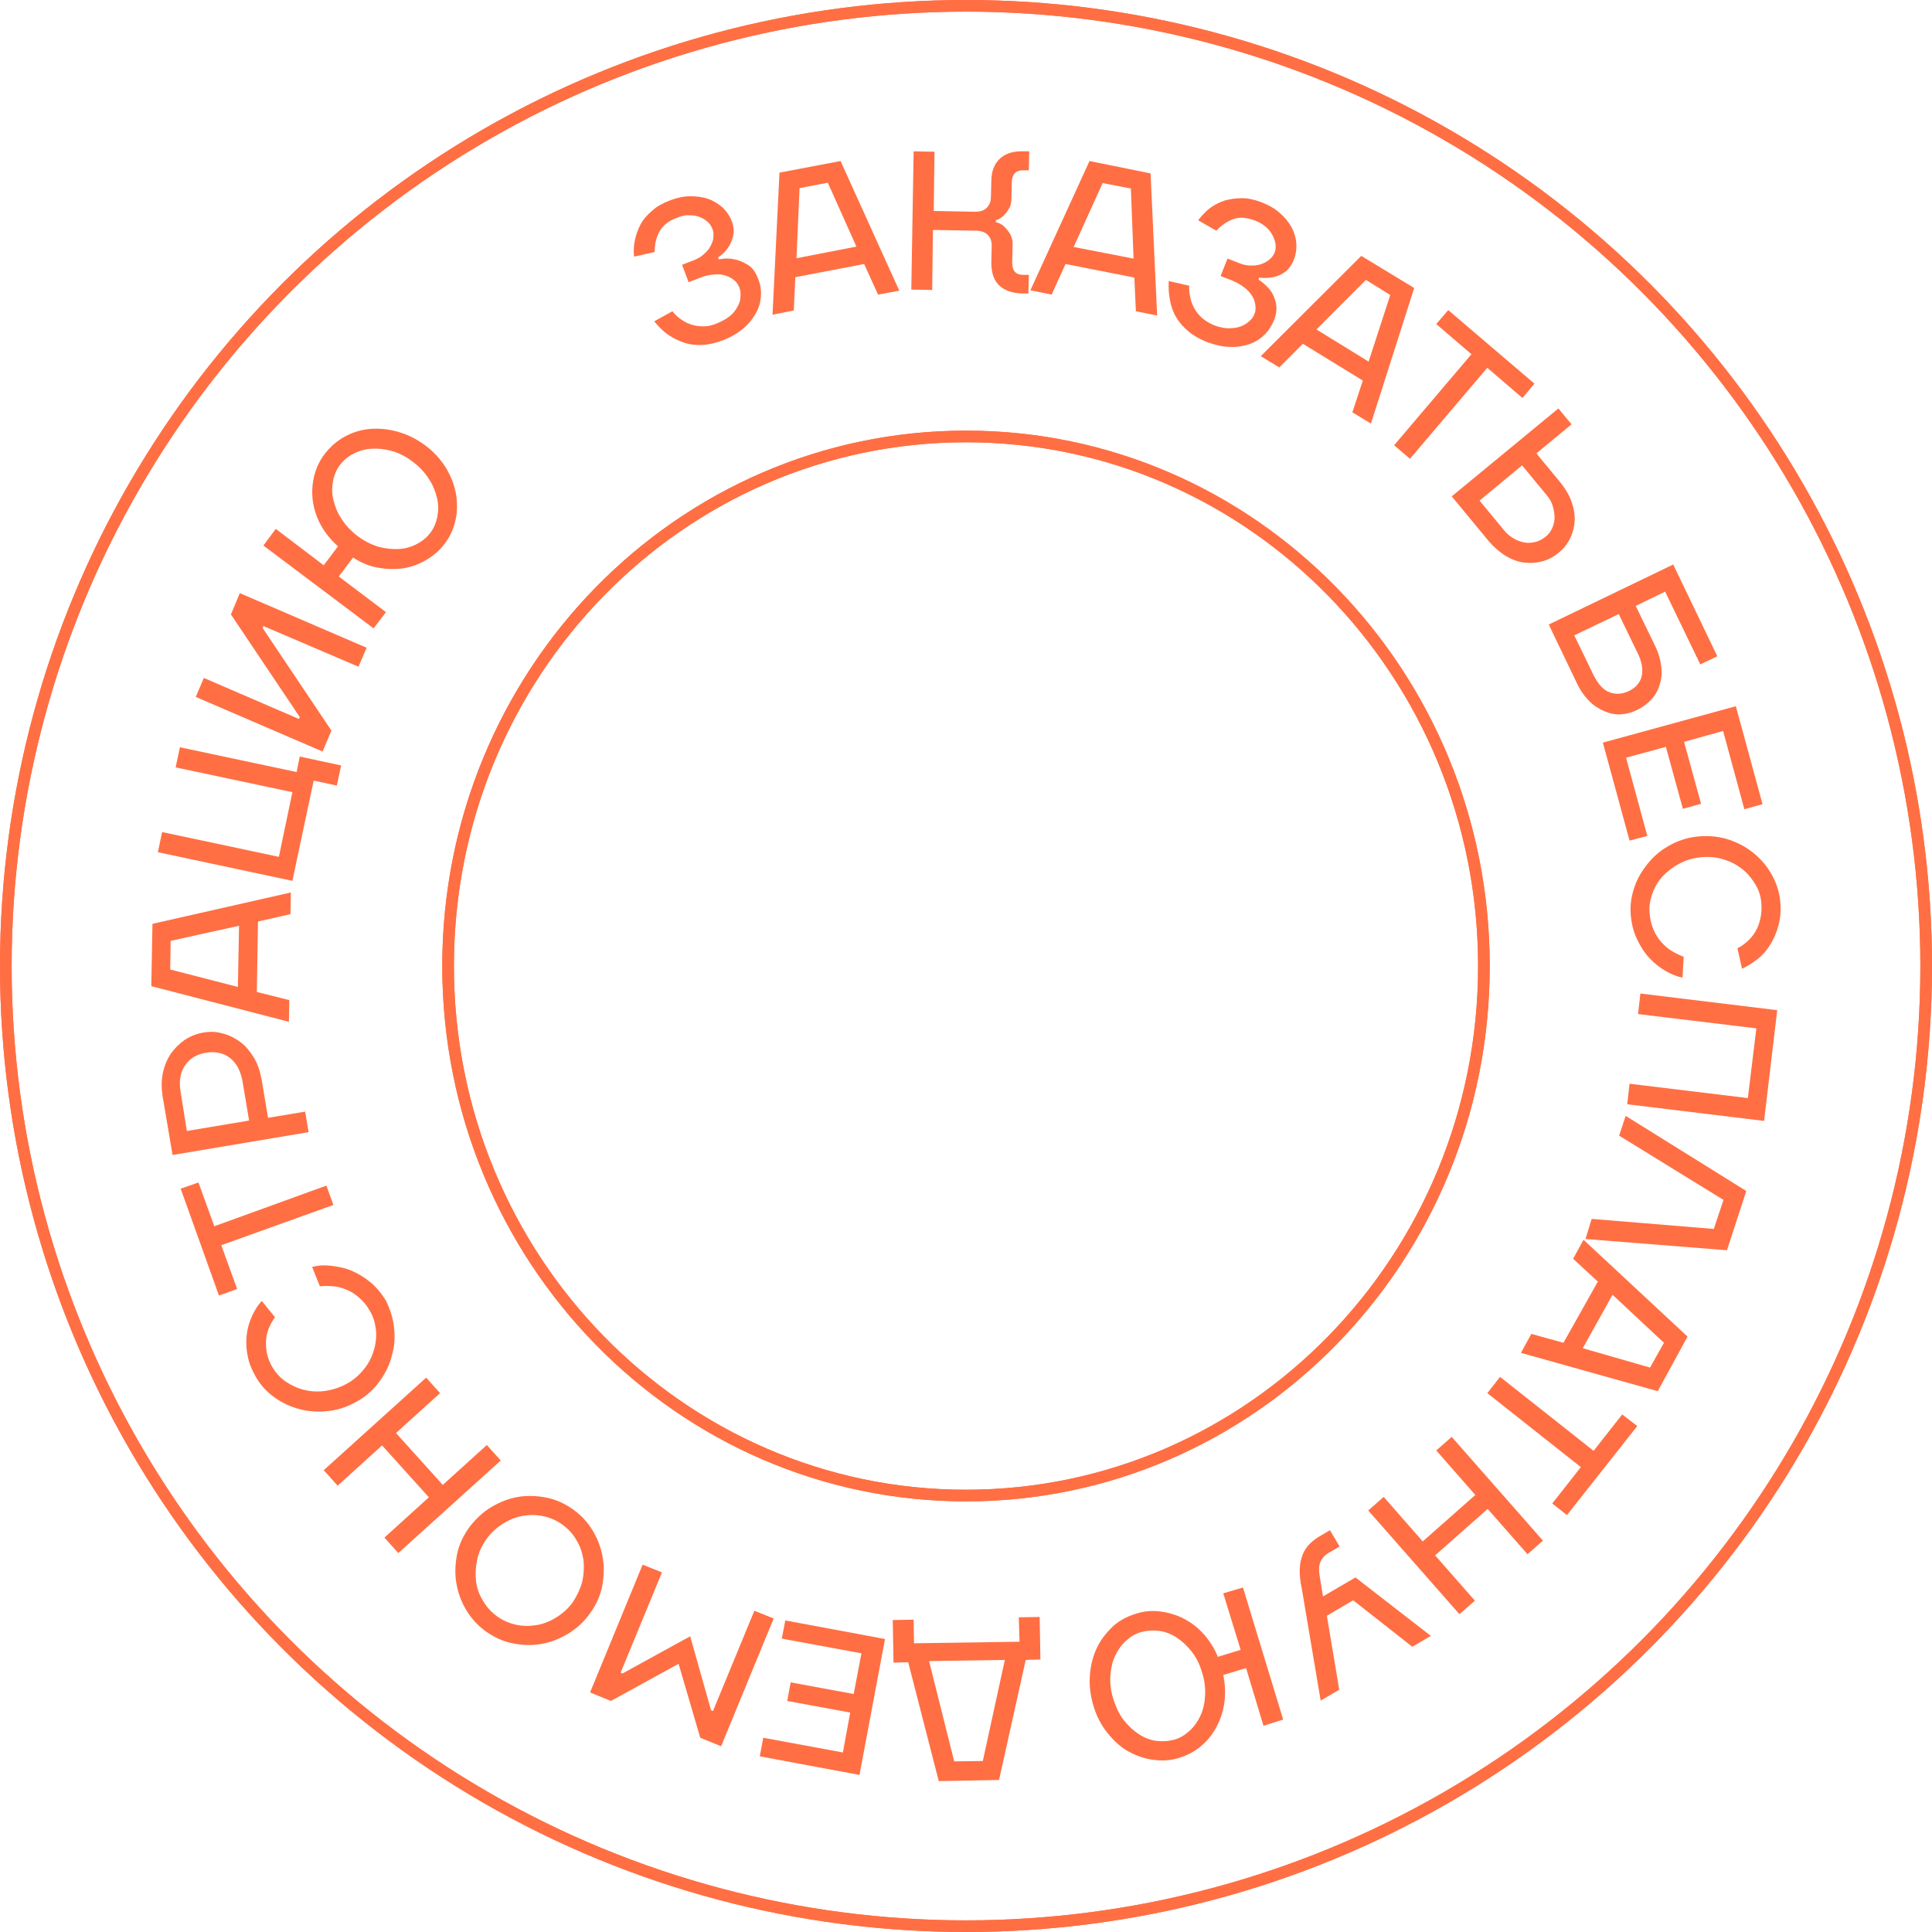 <svg width="166" height="166" viewBox="0 0 166 166" fill="none" xmlns="http://www.w3.org/2000/svg">
<g clip-path="url(#clip0)">
<path d="M58.571 27.475C58.836 27.675 59.135 27.808 59.467 27.908C59.8 28.008 60.132 28.041 60.497 28.041C60.862 28.041 61.228 27.941 61.626 27.775C62.025 27.608 62.39 27.409 62.689 27.176C62.988 26.943 63.188 26.677 63.354 26.378C63.52 26.078 63.619 25.812 63.619 25.512C63.653 25.213 63.619 24.947 63.52 24.681C63.42 24.448 63.287 24.248 63.088 24.082C62.889 23.916 62.656 23.782 62.357 23.683C62.058 23.583 61.726 23.55 61.361 23.583C60.995 23.616 60.597 23.683 60.198 23.849L59.169 24.248L58.604 22.751L59.633 22.352C59.966 22.219 60.265 22.052 60.497 21.82C60.73 21.62 60.929 21.387 61.062 21.121C61.195 20.855 61.294 20.622 61.294 20.356C61.328 20.09 61.294 19.857 61.195 19.624C61.095 19.391 60.962 19.191 60.763 19.025C60.563 18.858 60.331 18.725 60.065 18.626C59.8 18.526 59.501 18.492 59.169 18.492C58.836 18.492 58.504 18.559 58.139 18.725C57.408 18.992 56.943 19.391 56.644 19.923C56.379 20.422 56.246 21.021 56.246 21.653L54.485 22.052C54.419 21.587 54.452 21.088 54.552 20.622C54.651 20.156 54.817 19.69 55.05 19.258C55.282 18.825 55.614 18.459 56.046 18.093C56.445 17.727 56.943 17.461 57.541 17.228C58.139 16.995 58.737 16.862 59.301 16.862C59.866 16.862 60.398 16.929 60.862 17.095C61.328 17.262 61.726 17.528 62.091 17.827C62.424 18.16 62.689 18.526 62.855 18.958C63.055 19.457 63.088 19.923 62.988 20.289C62.889 20.688 62.756 20.988 62.556 21.287C62.324 21.62 62.058 21.886 61.693 22.119L61.759 22.285C62.224 22.186 62.689 22.186 63.121 22.285C63.486 22.352 63.852 22.518 64.25 22.751C64.649 22.984 64.948 23.416 65.147 23.982C65.347 24.448 65.413 24.947 65.38 25.446C65.347 25.945 65.214 26.444 64.948 26.91C64.682 27.376 64.35 27.808 63.885 28.207C63.42 28.607 62.855 28.939 62.191 29.206C61.527 29.472 60.929 29.605 60.364 29.638C59.8 29.671 59.268 29.605 58.77 29.438C58.272 29.272 57.807 29.039 57.375 28.74C56.943 28.44 56.578 28.041 56.212 27.608L57.773 26.744C58.039 27.076 58.305 27.309 58.571 27.475Z" fill="#FF6F43"/>
<path d="M72.222 13.835L77.27 24.98L75.444 25.313L74.248 22.685L68.336 23.816L68.203 26.677L66.376 27.043L66.974 14.833L72.222 13.835ZM73.584 21.188L71.126 15.698L68.701 16.164L68.435 22.186L73.584 21.188Z" fill="#FF6F43"/>
<path d="M86.305 19.491C86.471 19.657 86.637 19.857 86.803 20.123C86.936 20.389 87.036 20.722 87.002 21.154L86.969 22.585C86.969 23.25 87.268 23.616 87.899 23.616H88.398L88.364 25.213H87.866C86.969 25.213 86.305 24.947 85.84 24.515C85.375 24.049 85.176 23.417 85.176 22.552L85.209 21.121C85.209 20.722 85.109 20.422 84.877 20.189C84.644 19.957 84.312 19.823 83.88 19.823L80.16 19.757L80.094 24.914L78.3 24.881L78.5 13.003L80.293 13.036L80.227 18.127L83.781 18.193C84.213 18.193 84.545 18.093 84.777 17.86C85.01 17.628 85.142 17.328 85.142 16.929L85.176 15.565C85.176 14.733 85.442 14.068 85.906 13.635C86.371 13.203 87.036 12.97 87.933 13.003H88.431L88.398 14.633H87.899C87.268 14.633 86.969 14.966 86.936 15.632L86.903 16.995C86.903 17.395 86.837 17.727 86.67 17.96C86.537 18.193 86.371 18.393 86.205 18.559C86.006 18.726 85.807 18.859 85.574 18.925V19.091C85.873 19.158 86.106 19.291 86.305 19.491Z" fill="#FF6F43"/>
<path d="M98.859 14.9L99.424 27.11L97.597 26.744L97.465 23.849L91.552 22.685L90.357 25.313L88.53 24.947L93.612 13.835L98.859 14.9ZM97.398 22.219L97.166 16.197L94.741 15.731L92.25 21.221L97.398 22.219Z" fill="#FF6F43"/>
<path d="M102.282 25.613C102.348 25.945 102.481 26.245 102.647 26.544C102.813 26.843 103.046 27.11 103.311 27.343C103.577 27.575 103.909 27.775 104.308 27.941C104.706 28.108 105.105 28.174 105.503 28.207C105.869 28.207 106.234 28.174 106.533 28.074C106.832 27.975 107.098 27.808 107.33 27.609C107.563 27.409 107.729 27.176 107.795 26.943C107.895 26.71 107.895 26.477 107.862 26.211C107.829 25.945 107.729 25.679 107.596 25.446C107.43 25.18 107.231 24.947 106.932 24.714C106.633 24.481 106.301 24.282 105.902 24.115L104.872 23.716L105.47 22.219L106.5 22.618C106.832 22.751 107.164 22.818 107.496 22.818C107.829 22.818 108.127 22.785 108.393 22.685C108.659 22.585 108.891 22.452 109.091 22.285C109.29 22.119 109.423 21.919 109.522 21.687C109.622 21.454 109.622 21.221 109.589 20.955C109.556 20.689 109.456 20.422 109.323 20.189C109.19 19.923 108.991 19.69 108.759 19.491C108.526 19.291 108.194 19.091 107.862 18.959C107.131 18.692 106.5 18.626 105.968 18.825C105.437 19.025 104.939 19.358 104.507 19.823L102.946 18.925C103.245 18.526 103.577 18.193 103.942 17.894C104.341 17.594 104.74 17.395 105.238 17.228C105.703 17.095 106.201 17.029 106.732 17.029C107.264 17.029 107.829 17.162 108.426 17.395C109.024 17.628 109.556 17.927 109.987 18.326C110.419 18.692 110.751 19.125 110.984 19.557C111.216 19.99 111.349 20.456 111.383 20.921C111.416 21.387 111.349 21.853 111.183 22.285C110.984 22.785 110.718 23.151 110.386 23.383C110.054 23.616 109.722 23.749 109.39 23.816C108.991 23.882 108.592 23.916 108.194 23.849L108.127 24.015C108.526 24.282 108.858 24.581 109.124 24.914C109.356 25.213 109.522 25.579 109.622 26.012C109.722 26.444 109.689 26.977 109.456 27.542C109.257 28.008 108.991 28.44 108.626 28.773C108.26 29.139 107.829 29.405 107.33 29.572C106.832 29.738 106.267 29.838 105.67 29.805C105.072 29.805 104.407 29.638 103.743 29.405C103.079 29.139 102.547 28.84 102.116 28.474C101.684 28.108 101.318 27.709 101.053 27.243C100.787 26.81 100.621 26.311 100.521 25.779C100.422 25.247 100.388 24.714 100.422 24.149L102.182 24.548C102.149 24.947 102.215 25.28 102.282 25.613Z" fill="#FF6F43"/>
<path d="M121.512 24.747L117.792 36.392L116.198 35.427L117.095 32.699L111.947 29.538L109.92 31.568L108.326 30.603L116.962 21.986L121.512 24.747ZM117.593 31.069L119.453 25.346L117.361 24.049L113.109 28.307L117.593 31.069Z" fill="#FF6F43"/>
<path d="M124.435 26.644L131.842 32.965L130.812 34.196L127.79 31.601L121.147 39.42L119.785 38.255L126.428 30.437L123.406 27.842L124.435 26.644Z" fill="#FF6F43"/>
<path d="M132.506 48.236C132.008 48.369 131.476 48.402 130.945 48.336C130.414 48.269 129.882 48.069 129.384 47.77C128.886 47.471 128.388 47.038 127.923 46.506L124.734 42.647L133.901 35.094L135.03 36.458L132.008 38.954L134.067 41.449C134.499 41.981 134.831 42.547 135.03 43.112C135.23 43.678 135.329 44.243 135.296 44.776C135.263 45.308 135.13 45.807 134.898 46.273C134.665 46.739 134.333 47.171 133.901 47.504C133.469 47.87 133.004 48.103 132.506 48.236ZM130.015 46.24C130.314 46.439 130.646 46.539 130.945 46.606C131.277 46.672 131.576 46.639 131.908 46.572C132.207 46.506 132.506 46.34 132.772 46.14C133.038 45.94 133.237 45.674 133.37 45.375C133.503 45.075 133.569 44.776 133.569 44.443C133.569 44.11 133.503 43.778 133.403 43.445C133.303 43.112 133.104 42.78 132.838 42.48L130.779 39.985L127.125 43.013L129.185 45.508C129.417 45.807 129.683 46.04 130.015 46.24Z" fill="#FF6F43"/>
<path d="M139.282 61.377C138.784 61.411 138.319 61.311 137.854 61.111C137.389 60.912 136.957 60.645 136.559 60.246C136.16 59.847 135.795 59.348 135.496 58.716L133.071 53.659L143.766 48.502L147.553 56.387L146.091 57.086L143.069 50.831L140.545 52.062L142.205 55.489C142.504 56.087 142.67 56.686 142.737 57.252C142.803 57.818 142.77 58.35 142.604 58.816C142.471 59.281 142.239 59.714 141.906 60.08C141.574 60.446 141.176 60.745 140.711 60.978C140.246 61.211 139.781 61.344 139.282 61.377ZM138.286 59.481C138.817 59.681 139.382 59.647 139.947 59.381C140.511 59.115 140.91 58.683 141.043 58.15C141.176 57.618 141.109 56.953 140.744 56.187L139.083 52.761L135.263 54.59L136.924 58.017C137.323 58.782 137.755 59.281 138.286 59.481Z" fill="#FF6F43"/>
<path d="M140.013 72.223L137.721 63.806L149.147 60.679L151.439 69.096L149.878 69.528L148.051 62.808L144.696 63.739L146.158 69.063L144.597 69.495L143.135 64.172L139.714 65.104L141.541 71.824L140.013 72.223Z" fill="#FF6F43"/>
<path d="M140.445 76.183C140.71 75.417 141.142 74.719 141.674 74.087C142.205 73.454 142.836 72.955 143.6 72.556C144.364 72.157 145.161 71.924 146.058 71.857C146.955 71.791 147.785 71.891 148.582 72.157C149.38 72.423 150.11 72.822 150.741 73.355C151.372 73.887 151.871 74.486 152.269 75.218C152.668 75.95 152.9 76.715 152.967 77.513C153.033 78.245 152.967 78.944 152.801 79.543C152.635 80.142 152.402 80.707 152.07 81.206C151.771 81.705 151.406 82.105 150.974 82.437C150.542 82.77 150.11 83.036 149.678 83.236L149.28 81.472C149.579 81.339 149.845 81.14 150.11 80.907C150.376 80.674 150.608 80.408 150.808 80.075C151.007 79.742 151.14 79.41 151.24 78.977C151.339 78.578 151.372 78.112 151.339 77.646C151.306 77.081 151.14 76.515 150.841 76.016C150.542 75.517 150.177 75.051 149.712 74.685C149.247 74.319 148.715 74.02 148.117 73.854C147.52 73.654 146.888 73.587 146.191 73.654C145.493 73.721 144.896 73.887 144.331 74.186C143.766 74.486 143.268 74.852 142.869 75.284C142.471 75.717 142.172 76.216 141.973 76.781C141.773 77.347 141.674 77.879 141.74 78.478C141.773 79.01 141.906 79.476 142.072 79.875C142.238 80.275 142.471 80.641 142.737 80.94C143.002 81.24 143.301 81.506 143.633 81.705C143.966 81.905 144.298 82.071 144.663 82.204L144.563 84.001C144.065 83.901 143.567 83.701 143.069 83.402C142.571 83.103 142.106 82.737 141.707 82.304C141.275 81.838 140.943 81.306 140.644 80.674C140.345 80.042 140.179 79.343 140.113 78.578C140.046 77.746 140.179 76.948 140.445 76.183Z" fill="#FF6F43"/>
<path d="M151.572 96.311L139.814 94.88L140.013 93.117L150.177 94.348L150.908 88.359L140.744 87.129L140.943 85.365L152.701 86.796L151.572 96.311Z" fill="#FF6F43"/>
<path d="M136.758 104.728L147.254 105.593L148.084 103.098L139.116 97.575L139.681 95.878L150.044 102.333L148.383 107.423L136.227 106.458L136.758 104.728Z" fill="#FF6F43"/>
<path d="M142.438 119.533L130.68 116.24L131.576 114.61L134.333 115.375L137.289 110.118L135.164 108.155L136.06 106.525L144.995 114.842L142.438 119.533ZM135.994 115.84L141.773 117.504L142.969 115.375L138.552 111.249L135.994 115.84Z" fill="#FF6F43"/>
<path d="M140.678 122.528L134.633 130.18L133.371 129.182L135.828 126.055L127.791 119.7L128.887 118.303L136.925 124.657L139.382 121.53L140.678 122.528Z" fill="#FF6F43"/>
<path d="M131.245 133.54L127.823 129.648L123.306 133.64L126.727 137.533L125.399 138.697L117.56 129.781L118.889 128.616L122.243 132.442L126.761 128.45L123.406 124.624L124.734 123.459L132.573 132.376L131.245 133.54Z" fill="#FF6F43"/>
<path d="M111.847 133.806C112.046 133.108 112.544 132.509 113.308 132.043L114.271 131.478L115.102 132.875L114.139 133.44C113.806 133.64 113.574 133.906 113.441 134.239C113.308 134.572 113.308 135.004 113.408 135.536L113.674 137.167L116.464 135.536L122.94 140.56L121.346 141.492L116.264 137.499L114.006 138.83L115.069 145.185L113.474 146.116L111.847 136.468C111.614 135.403 111.614 134.505 111.847 133.806Z" fill="#FF6F43"/>
<path d="M106.798 136.401L110.252 147.746L108.558 148.279L107.064 143.322L105.104 143.92C105.27 144.719 105.303 145.484 105.204 146.249C105.104 147.015 104.871 147.713 104.539 148.345C104.207 148.977 103.775 149.543 103.211 150.009C102.679 150.475 102.048 150.807 101.318 151.04C100.587 151.273 99.856 151.306 99.092 151.207C98.328 151.107 97.597 150.841 96.933 150.475C96.269 150.109 95.671 149.543 95.14 148.878C94.608 148.212 94.21 147.447 93.944 146.549C93.678 145.65 93.579 144.785 93.645 143.92C93.711 143.089 93.911 142.29 94.243 141.591C94.575 140.893 95.04 140.294 95.605 139.762C96.169 139.229 96.834 138.897 97.564 138.664C98.262 138.431 98.993 138.364 99.723 138.464C100.454 138.564 101.118 138.764 101.749 139.096C102.38 139.429 102.945 139.861 103.443 140.427C103.941 140.993 104.34 141.625 104.639 142.357L106.599 141.758L105.104 136.9L106.798 136.401ZM96.568 147.813C96.966 148.312 97.398 148.711 97.863 149.011C98.328 149.31 98.826 149.51 99.358 149.576C99.889 149.643 100.388 149.61 100.886 149.477C101.384 149.343 101.816 149.077 102.214 148.711C102.613 148.345 102.912 147.913 103.144 147.414C103.377 146.915 103.51 146.316 103.543 145.684C103.576 145.052 103.51 144.386 103.277 143.688C103.078 142.989 102.779 142.39 102.38 141.891C101.982 141.392 101.55 140.993 101.085 140.693C100.62 140.394 100.122 140.194 99.59 140.128C99.059 140.061 98.561 140.094 98.062 140.227C97.564 140.361 97.132 140.627 96.734 140.993C96.335 141.359 96.036 141.791 95.804 142.29C95.571 142.789 95.439 143.388 95.405 144.02C95.372 144.652 95.439 145.318 95.671 146.016C95.903 146.715 96.169 147.314 96.568 147.813Z" fill="#FF6F43"/>
<path d="M87.534 138.963L89.328 138.93L89.394 142.59L88.132 142.623L85.84 152.937L80.659 153.037L78.035 142.823L76.772 142.856L76.706 139.196L78.5 139.163L78.533 141.193L87.6 141.059L87.534 138.963ZM86.338 142.623L79.828 142.723L81.987 151.34L84.445 151.307L86.338 142.623Z" fill="#FF6F43"/>
<path d="M67.472 139.229L76.041 140.826L73.849 152.504L65.28 150.907L65.579 149.31L72.421 150.574L73.052 147.147L67.638 146.149L67.937 144.552L73.351 145.55L74.015 142.057L67.173 140.793L67.472 139.229Z" fill="#FF6F43"/>
<path d="M61.095 146.948L61.261 147.015L64.815 138.398L66.476 139.063L61.959 150.042L60.165 149.31L58.305 142.956L52.492 146.15L50.699 145.418L55.216 134.438L56.877 135.104L53.323 143.721L53.489 143.787L59.301 140.593L61.095 146.948Z" fill="#FF6F43"/>
<path d="M42.229 129.481C42.96 129.049 43.724 128.749 44.521 128.616C45.318 128.483 46.148 128.516 46.979 128.683C47.809 128.849 48.573 129.215 49.271 129.714C49.968 130.213 50.533 130.845 50.965 131.577C51.396 132.309 51.662 133.074 51.795 133.873C51.928 134.671 51.895 135.503 51.728 136.335C51.562 137.167 51.197 137.932 50.666 138.664C50.134 139.396 49.503 139.961 48.772 140.394C48.042 140.826 47.278 141.126 46.48 141.259C45.683 141.392 44.853 141.359 44.023 141.192C43.192 141.026 42.428 140.66 41.731 140.161C41.033 139.662 40.469 139.03 40.037 138.298C39.605 137.566 39.339 136.801 39.206 136.002C39.074 135.204 39.107 134.372 39.273 133.54C39.439 132.709 39.804 131.943 40.336 131.211C40.867 130.513 41.498 129.914 42.229 129.481ZM50.035 135.869C50.167 135.237 50.201 134.638 50.134 134.039C50.035 133.44 49.868 132.875 49.536 132.343C49.237 131.81 48.839 131.378 48.34 131.012C47.842 130.646 47.311 130.413 46.713 130.28C46.115 130.147 45.517 130.147 44.919 130.247C44.322 130.346 43.757 130.579 43.225 130.912C42.694 131.245 42.196 131.677 41.797 132.243C41.399 132.808 41.133 133.374 41 134.006C40.867 134.638 40.834 135.237 40.9 135.836C40.967 136.435 41.166 137 41.498 137.533C41.797 138.065 42.196 138.497 42.694 138.863C43.192 139.229 43.724 139.462 44.322 139.595C44.919 139.728 45.517 139.728 46.115 139.629C46.713 139.529 47.278 139.296 47.809 138.963C48.34 138.631 48.839 138.198 49.237 137.632C49.603 137.067 49.868 136.501 50.035 135.869Z" fill="#FF6F43"/>
<path d="M33.029 132.11L36.848 128.65L32.829 124.191L29.01 127.651L27.814 126.321L36.616 118.369L37.812 119.7L34.025 123.127L38.044 127.585L41.831 124.158L43.026 125.489L34.224 133.44L33.029 132.11Z" fill="#FF6F43"/>
<path d="M33.859 114.11C33.959 114.942 33.892 115.741 33.66 116.506C33.461 117.304 33.095 118.036 32.597 118.702C32.099 119.4 31.468 119.966 30.704 120.398C29.94 120.831 29.143 121.13 28.279 121.23C27.449 121.33 26.618 121.297 25.821 121.097C25.024 120.897 24.293 120.565 23.629 120.099C22.965 119.633 22.4 119.034 22.001 118.336C21.636 117.704 21.37 117.071 21.271 116.439C21.138 115.807 21.138 115.208 21.204 114.643C21.271 114.077 21.437 113.545 21.669 113.046C21.902 112.547 22.168 112.114 22.5 111.782L23.629 113.179C23.43 113.445 23.264 113.744 23.131 114.044C22.998 114.343 22.898 114.709 22.865 115.109C22.832 115.474 22.865 115.874 22.931 116.273C23.031 116.672 23.164 117.105 23.43 117.504C23.729 118.003 24.094 118.402 24.592 118.735C25.09 119.068 25.622 119.301 26.186 119.434C26.751 119.567 27.382 119.6 28.013 119.5C28.644 119.4 29.242 119.201 29.84 118.868C30.438 118.535 30.903 118.103 31.302 117.604C31.7 117.105 31.966 116.572 32.132 115.974C32.298 115.408 32.364 114.809 32.298 114.244C32.232 113.678 32.066 113.112 31.767 112.613C31.501 112.148 31.202 111.782 30.837 111.482C30.504 111.183 30.139 110.95 29.774 110.817C29.408 110.65 29.01 110.551 28.611 110.517C28.213 110.484 27.847 110.484 27.482 110.517L26.818 108.854C27.316 108.721 27.847 108.687 28.412 108.754C28.977 108.821 29.574 108.92 30.139 109.153C30.704 109.386 31.268 109.719 31.8 110.151C32.331 110.584 32.796 111.149 33.195 111.815C33.527 112.547 33.793 113.312 33.859 114.11Z" fill="#FF6F43"/>
<path d="M18.813 111.316L15.524 102.133L17.052 101.601L18.414 105.361L28.046 101.867L28.644 103.531L19.012 106.991L20.374 110.75L18.813 111.316Z" fill="#FF6F43"/>
<path d="M19.111 88.792C19.676 88.925 20.174 89.191 20.639 89.524C21.104 89.856 21.47 90.322 21.802 90.855C22.134 91.387 22.333 92.019 22.466 92.684L23.031 96.045L26.219 95.512L26.518 97.276L14.827 99.239L13.963 94.148C13.864 93.45 13.864 92.817 13.996 92.185C14.129 91.553 14.362 91.021 14.661 90.555C14.993 90.089 15.391 89.69 15.856 89.358C16.321 89.058 16.853 88.825 17.451 88.725C17.982 88.626 18.547 88.626 19.111 88.792ZM15.89 91.553C15.491 92.152 15.358 92.917 15.524 93.849L16.056 97.176L21.403 96.278L20.839 92.917C20.672 91.986 20.307 91.32 19.742 90.888C19.178 90.455 18.48 90.322 17.683 90.455C16.886 90.588 16.288 90.954 15.89 91.553Z" fill="#FF6F43"/>
<path d="M13.1 79.376L24.991 76.682L24.957 78.545L22.167 79.177L22.068 85.232L24.858 85.931L24.824 87.794L13 84.733L13.1 79.376ZM20.54 79.543L14.661 80.84L14.627 83.302L20.44 84.799L20.54 79.543Z" fill="#FF6F43"/>
<path d="M13.565 73.222L13.93 71.492L23.961 73.621L25.123 68.065L15.092 65.936L15.458 64.206L25.488 66.335L25.754 65.004L29.308 65.769L28.943 67.499L26.95 67.067L25.123 75.684L13.565 73.222Z" fill="#FF6F43"/>
<path d="M20.606 50.964L31.501 55.655L30.803 57.285L22.632 53.792L22.566 53.958L28.478 62.775L27.714 64.571L16.82 59.88L17.517 58.25L25.688 61.777L25.755 61.61L19.842 52.794L20.606 50.964Z" fill="#FF6F43"/>
<path d="M32.099 53.992L22.632 46.872L23.695 45.442L27.814 48.569L29.043 46.939C28.445 46.406 27.947 45.808 27.581 45.142C27.216 44.477 26.983 43.778 26.884 43.079C26.784 42.381 26.817 41.649 26.983 40.95C27.149 40.252 27.448 39.586 27.913 38.987C28.378 38.388 28.943 37.889 29.607 37.523C30.272 37.157 31.002 36.925 31.766 36.858C32.53 36.791 33.328 36.858 34.158 37.091C34.988 37.324 35.752 37.69 36.516 38.255C37.28 38.821 37.845 39.453 38.31 40.185C38.742 40.917 39.04 41.649 39.173 42.414C39.306 43.179 39.306 43.944 39.14 44.676C38.974 45.442 38.675 46.107 38.21 46.706C37.778 47.305 37.214 47.77 36.583 48.136C35.951 48.502 35.287 48.735 34.59 48.835C33.892 48.935 33.161 48.902 32.431 48.769C31.7 48.636 31.002 48.336 30.338 47.904L29.109 49.534L33.161 52.595L32.099 53.992ZM33.693 38.754C33.095 38.588 32.497 38.522 31.932 38.555C31.368 38.588 30.87 38.721 30.371 38.987C29.906 39.22 29.508 39.553 29.209 39.952C28.91 40.351 28.711 40.817 28.611 41.349C28.511 41.882 28.511 42.414 28.644 42.946C28.777 43.479 28.976 44.044 29.342 44.577C29.674 45.109 30.139 45.608 30.703 46.041C31.268 46.473 31.866 46.772 32.497 46.972C33.095 47.138 33.693 47.205 34.258 47.172C34.822 47.138 35.32 47.005 35.819 46.739C36.284 46.506 36.682 46.173 36.981 45.774C37.28 45.375 37.479 44.909 37.579 44.377C37.679 43.845 37.679 43.312 37.546 42.78C37.413 42.248 37.214 41.682 36.848 41.15C36.516 40.617 36.051 40.118 35.486 39.686C34.922 39.253 34.291 38.921 33.693 38.754Z" fill="#FF6F43"/>
</g>
<path d="M127.5 83C127.5 108.139 107.566 128.5 83 128.5C58.434 128.5 38.5 108.139 38.5 83C38.5 57.861 58.434 37.5 83 37.5C107.566 37.5 127.5 57.861 127.5 83Z" stroke="#FF6F43"/>
<path d="M127.5 83C127.5 108.139 107.566 128.5 83 128.5C58.434 128.5 38.5 108.139 38.5 83C38.5 57.861 58.434 37.5 83 37.5C107.566 37.5 127.5 57.861 127.5 83Z" stroke="#FF6F43"/>
<circle cx="83" cy="83" r="82.5" stroke="#FF6F43"/>
<circle cx="83" cy="83" r="82.5" stroke="#FF6F43"/>
<defs>
<clipPath id="clip0">
<rect width="140" height="140" fill="white" transform="translate(13 13)"/>
</clipPath>
</defs>
</svg>
